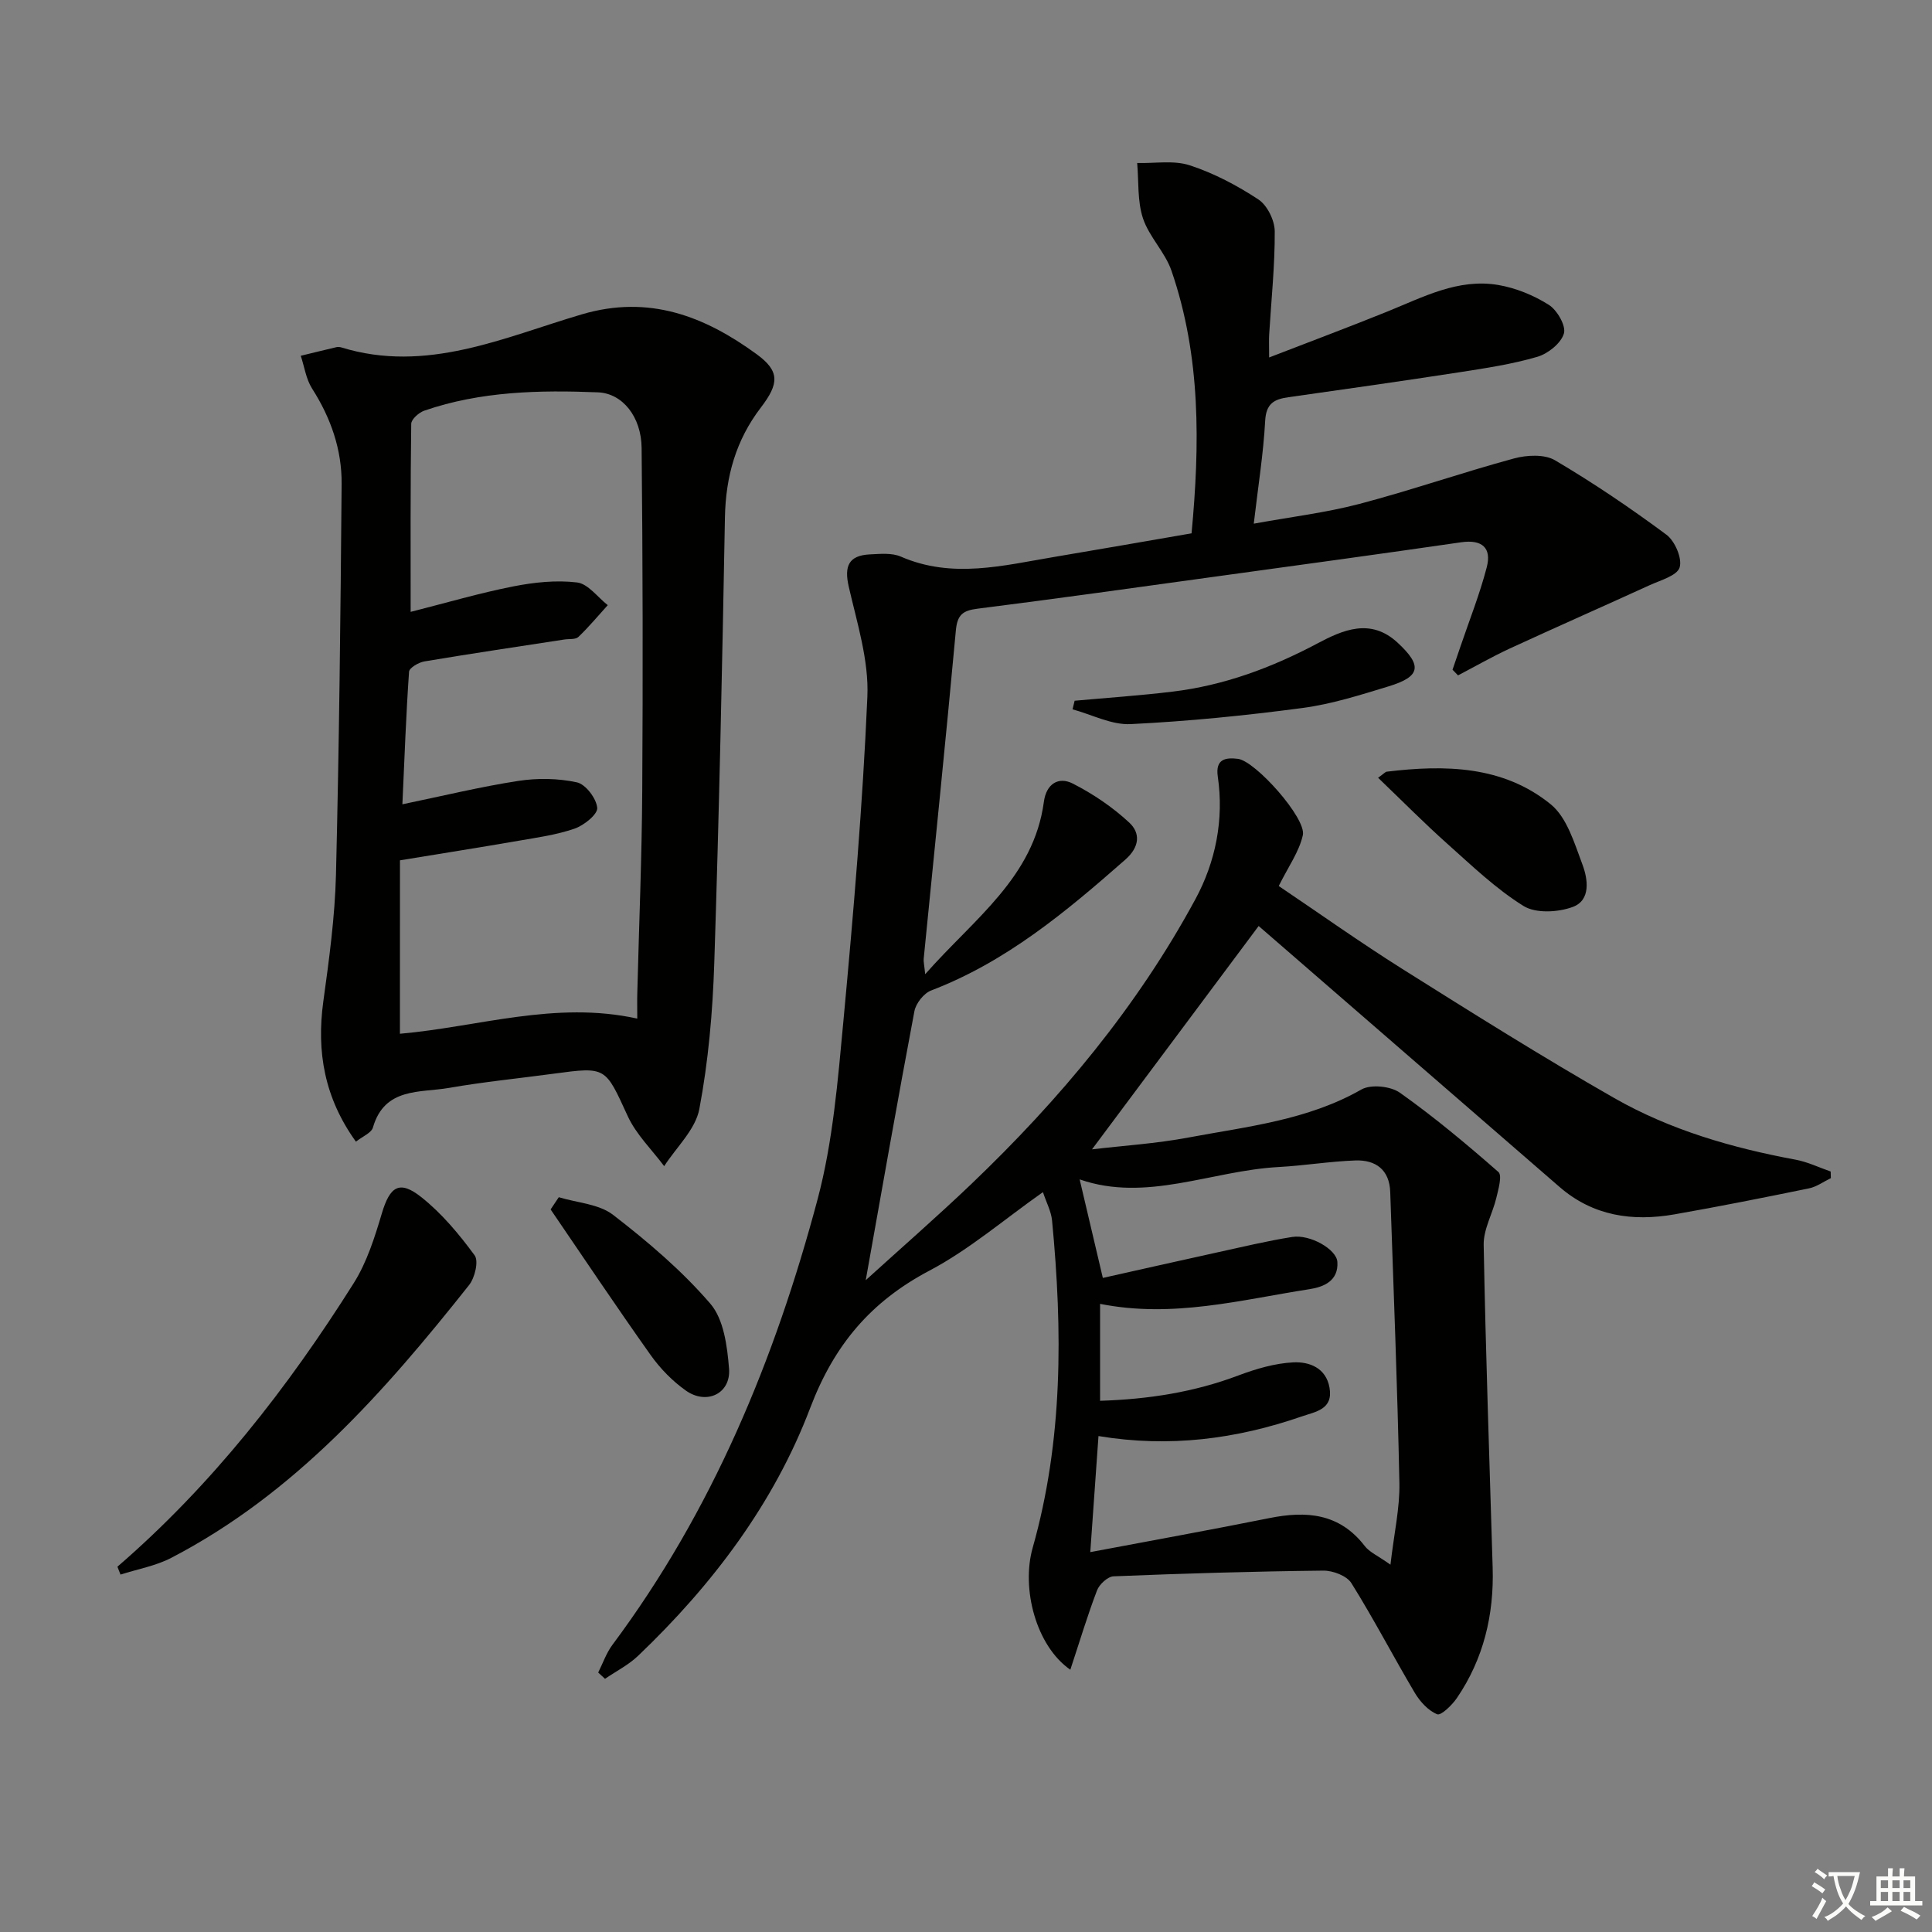 <svg enable-background="new 0 0 400 400" viewBox="0 0 400 400" xmlns="http://www.w3.org/2000/svg"><rect x="0" y="0" width="400" height="400" fill="#808080" stroke="none"/><path d="m377.9 391.2c-.2.3-.4.5-.6.8-.7-.6-1.4-1-2.2-1.5.2-.3.4-.5.5-.8.6.4 1.4.8 2.3 1.5zm-1.8 6.1c-.2-.2-.5-.4-.9-.6.4-.6.8-1.2 1.2-1.9s.7-1.3.9-1.9c.3.3.5.5.8.7-.7 1.3-1.4 2.6-2 3.7zm2.2-9c-.3.3-.5.5-.6.8-.6-.6-1.3-1.1-2-1.5.3-.3.5-.5.6-.7.6.5 1.3.9 2 1.4zm.3.2v-.9h2 4.5c-.3 1.3-.6 2.5-1 3.6s-.9 2.1-1.4 3c.4.5 1 1 1.6 1.4s1.2.8 1.9 1.1c-.3.2-.5.4-.8.8-.4-.3-1-.7-1.6-1.2s-1.2-1.1-1.6-1.6c-.5.6-1.1 1.1-1.7 1.6s-1.4.9-2.1 1.4c-.1-.3-.3-.5-.7-.8.6-.2 1.2-.5 1.9-1s1.4-1.1 2-1.8c-.5-.8-.9-1.6-1.2-2.5s-.6-2-.8-3.2c-.4.1-.7.1-1 .1zm2.5 2.7c.3 1 .7 1.7 1 2.2.3-.5.6-1.1 1-2s.6-1.9.9-3h-3.2-.4c.1.9.3 1.8.7 2.8z" fill="#fbfcfa"/><path d="m396.5 388.5v1.5 3.6h1.5v.9c-.4 0-1 0-1.7 0h-7.9c-.5 0-.9 0-1.2 0v-.9h1.3v-3.5c0-.7 0-1.2 0-1.6h2.4c0-.8 0-1.4 0-1.7h1c0 .3-.1.8-.1 1.7h1.5c0-.8 0-1.4 0-1.7h1c0 .3-.1.9-.1 1.7zm-8.2 9.2c-.2-.3-.5-.5-.8-.8.8-.3 1.4-.6 1.9-.9s1-.7 1.4-1.1c.3.3.6.5.9.8-1.6 1-2.8 1.6-3.4 2zm2.6-6.8v-1.6h-1.5v1.6zm0 2.7v-1.9h-1.5v1.9zm2.4-2.7v-1.6h-1.5v1.6zm0 2.7v-1.9h-1.5v1.9zm.2 2 .7-.8c.4.2.9.5 1.6.8s1.3.7 1.8 1c-.3.3-.5.6-.8.8-.4-.3-1.5-1-3.3-1.8zm2-4.7v-1.6h-1.4v1.6zm0 2.7v-1.9h-1.4v1.9z" fill="#fbfcfa"/><g fill="#010100"><path d="m221.6 345.7c-7.13-4.95-10.18-16.83-7.8-25.23 6.31-22.27 6.2-44.96 4.02-67.75-.18-1.92-1.18-3.75-1.89-5.9-8.01 5.63-15.24 11.89-23.48 16.24-12.17 6.42-19.74 15.37-24.71 28.45-7.51 19.78-20.25 36.63-35.62 51.3-1.99 1.9-4.56 3.2-6.86 4.77-.47-.43-.94-.87-1.41-1.3.97-1.92 1.68-4.04 2.95-5.74 20.69-27.74 33.65-59.13 42.47-92.23 3.18-11.95 4.19-24.56 5.35-36.94 2.08-22.33 3.99-44.71 4.96-67.11.33-7.55-2.14-15.29-3.86-22.82-.96-4.22-.03-6.44 4.37-6.66 2.14-.1 4.56-.35 6.42.46 10.65 4.64 21.22 1.83 31.81.06 9.32-1.56 18.62-3.2 28.38-4.88 1.71-18.24 1.97-36.57-4.16-54.37-1.32-3.84-4.62-7-5.9-10.85-1.18-3.56-.86-7.62-1.2-11.45 3.66.1 7.57-.61 10.9.48 4.99 1.63 9.8 4.17 14.19 7.06 1.84 1.21 3.38 4.33 3.39 6.6.04 7.11-.72 14.23-1.15 21.35-.07 1.11-.01 2.22-.01 4.77 8.6-3.33 16.6-6.32 24.51-9.52 7.39-2.99 14.63-6.89 22.92-5.49 3.64.62 7.34 2.13 10.47 4.11 1.73 1.09 3.6 4.34 3.13 5.94-.6 2.02-3.28 4.17-5.49 4.82-5.22 1.53-10.67 2.35-16.07 3.19-11.81 1.82-23.65 3.51-35.48 5.18-2.95.41-4.61 1.3-4.81 4.87-.36 6.77-1.45 13.49-2.36 21.31 7.75-1.41 14.94-2.27 21.87-4.09 10.75-2.83 21.27-6.5 32-9.41 2.65-.72 6.31-.91 8.49.37 7.96 4.7 15.66 9.91 23.08 15.42 1.76 1.31 3.3 4.91 2.73 6.77-.53 1.72-3.97 2.65-6.24 3.69-9.62 4.4-19.31 8.66-28.91 13.09-3.65 1.69-7.16 3.7-10.73 5.57-.38-.39-.76-.78-1.14-1.17.54-1.59 1.09-3.18 1.63-4.77 1.86-5.48 4.01-10.88 5.46-16.46 1.04-4-.97-5.78-5.29-5.16-16.77 2.43-33.55 4.72-50.34 7.03-16.61 2.29-33.22 4.63-49.86 6.73-3.04.39-4.13 1.29-4.43 4.5-2.08 22.67-4.42 45.32-6.66 67.98-.06.58.11 1.19.31 3.19 10.14-11.53 22.47-19.99 24.58-35.73.49-3.65 3-5.26 5.98-3.74 4.2 2.14 8.25 4.88 11.69 8.08 2.31 2.15 2.21 5.01-.83 7.68-12.25 10.77-24.67 21.15-40.19 27.08-1.51.58-3.15 2.65-3.46 4.28-3.48 18.39-6.7 36.82-10.08 55.7 7.23-6.57 14.69-13.07 21.84-19.89 18.28-17.46 34.39-36.74 46.44-59.04 4.14-7.66 5.92-16.41 4.61-25.34-.54-3.67 1.66-3.98 4.17-3.67 3.63.45 14.2 12.32 13.44 15.79-.75 3.43-3.01 6.53-4.99 10.54 8.27 5.57 16.79 11.63 25.62 17.19 14.49 9.11 29 18.23 43.86 26.72 11.6 6.62 24.39 10.31 37.53 12.75 2.49.46 4.84 1.61 7.26 2.45.01.46.03.91.04 1.37-1.51.73-2.95 1.8-4.54 2.12-9.26 1.9-18.53 3.75-27.84 5.38-8.69 1.52-16.86.35-23.81-5.69-19.74-17.13-39.48-34.24-59.22-51.36-1.23-1.06-2.46-2.13-3.06-2.65-11.53 15.45-22.9 30.69-34.5 46.24 6.42-.76 13.28-1.19 19.98-2.45 12.18-2.28 24.63-3.57 35.79-9.94 1.97-1.12 6.05-.7 7.98.67 7.11 5.04 13.83 10.66 20.39 16.41.82.71-.01 3.58-.43 5.36-.78 3.27-2.68 6.5-2.62 9.72.41 22.29 1.2 44.58 1.86 66.87.29 9.74-1.88 18.84-7.4 26.95-1 1.47-3.29 3.69-4.09 3.37-1.86-.76-3.56-2.63-4.64-4.45-4.46-7.52-8.49-15.3-13.12-22.7-.95-1.52-3.85-2.62-5.83-2.59-14.47.16-28.95.59-43.41 1.18-1.21.05-2.94 1.65-3.42 2.91-1.97 5.15-3.57 10.5-5.53 16.43zm6.16-75.75v20.07c10.05-.32 19.46-1.79 28.59-5.23 3.66-1.38 7.59-2.54 11.45-2.73 3.24-.15 6.73 1.11 7.46 5.23.8 4.53-2.86 4.97-5.78 5.98-13.52 4.67-27.35 6.49-42.05 4.05-.57 7.98-1.1 15.52-1.7 24.03 13.04-2.46 25.07-4.63 37.06-7.04 7.69-1.55 14.53-1.02 19.76 5.77.98 1.28 2.69 1.99 5.33 3.87.75-6.53 1.95-11.72 1.85-16.88-.41-20.11-1.21-40.21-1.9-60.32-.16-4.57-3.02-6.64-7.21-6.49-5.31.19-10.58 1.07-15.89 1.36-13.9.75-27.37 7.37-41.2 2.56 1.58 6.7 3.08 13.08 4.8 20.4 7.87-1.76 15.74-3.54 23.62-5.27 5.18-1.13 10.34-2.38 15.58-3.21 3.73-.59 9.2 2.57 9.36 5.17.25 3.92-2.81 5.18-5.77 5.64-14.2 2.2-28.3 6.04-43.36 3.04z"/><path d="m73.69 236.37c-6.5-9.03-8.19-18.58-6.75-29.04 1.2-8.71 2.4-17.48 2.62-26.25.66-26.95.95-53.92 1.17-80.88.06-7.12-2.24-13.69-6.12-19.76-1.25-1.96-1.58-4.5-2.34-6.78 2.47-.6 4.94-1.21 7.41-1.79.31-.07.68-.03.99.06 17.65 5.43 33.63-2.08 49.8-6.85 13.94-4.11 25.44.42 36.18 8.25 4.81 3.51 4.68 6.07.89 11.03-5.18 6.76-7.29 14.3-7.45 22.77-.56 30.78-1.21 61.56-2.21 92.33-.33 10.09-1.22 20.25-3.09 30.15-.8 4.25-4.75 7.9-7.28 11.83-2.57-3.44-5.81-6.57-7.56-10.39-4.65-10.12-4.39-10.23-15.27-8.76-7.24.98-14.52 1.69-21.72 2.95-5.99 1.04-13.32-.16-15.74 8.17-.31 1.15-2.13 1.85-3.53 2.96zm9.11-22.34c16.23-1.42 32.16-6.88 49.14-3.14 0-2.15-.04-3.79.01-5.43.35-13.97.94-27.93 1.02-41.9.15-23.6.11-47.21-.13-70.81-.06-6.45-3.94-11.31-9.03-11.52-12.14-.49-24.28-.23-35.96 3.79-1.12.39-2.7 1.78-2.71 2.73-.18 12.92-.12 25.84-.12 38.93 7.43-1.88 14.27-3.9 21.24-5.27 4.31-.85 8.89-1.34 13.21-.82 2.28.27 4.25 3.05 6.36 4.7-2.01 2.21-3.92 4.52-6.08 6.58-.59.57-1.91.38-2.89.53-9.67 1.49-19.35 2.92-29 4.54-1.19.2-3.11 1.33-3.17 2.13-.62 8.88-.94 17.79-1.38 27.45 8.44-1.75 16.16-3.63 23.99-4.84 3.97-.61 8.25-.55 12.15.3 1.81.4 4.03 3.34 4.2 5.28.11 1.34-2.75 3.63-4.69 4.3-3.73 1.29-7.73 1.84-11.66 2.52-7.95 1.38-15.93 2.63-24.49 4.04-.01 11.95-.01 23.7-.01 35.91z"/><path d="m24.31 324.37c19.54-16.88 35.24-36.99 48.92-58.7 2.73-4.33 4.35-9.49 5.83-14.46 1.67-5.59 3.63-6.97 8.21-3.32 4.21 3.35 7.8 7.65 11 12.02.87 1.19.04 4.66-1.17 6.17-17.53 22.1-36.08 43.17-61.65 56.46-3.23 1.68-6.99 2.33-10.5 3.46-.21-.53-.42-1.08-.64-1.63z"/><path d="m285.32 161.03c1.25-.9 1.5-1.22 1.78-1.26 12.07-1.46 24.1-1.26 33.96 6.75 3.37 2.74 4.91 8.07 6.57 12.48 1.13 3.01 1.77 7.37-2 8.77-3.04 1.13-7.65 1.38-10.19-.19-5.72-3.55-10.7-8.35-15.77-12.87-4.8-4.28-9.33-8.87-14.35-13.68z"/><path d="m115.69 247.87c3.8 1.16 8.31 1.39 11.25 3.66 7.19 5.55 14.24 11.54 20.13 18.39 2.79 3.24 3.5 8.82 3.87 13.44.41 5.15-4.62 7.59-8.93 4.55-2.79-1.97-5.32-4.57-7.3-7.36-7.06-9.94-13.83-20.08-20.71-30.15.57-.85 1.13-1.69 1.69-2.53z"/><path d="m222.49 145.08c6.75-.61 13.51-1.07 20.23-1.88 10.68-1.28 20.56-4.95 30.07-10 5.23-2.77 10.97-5.32 16.57-.14 5.13 4.75 4.81 7.01-1.86 9.04-5.86 1.79-11.79 3.68-17.83 4.48-11.81 1.57-23.7 2.76-35.6 3.34-3.94.19-8-1.97-12.01-3.06.15-.59.29-1.18.43-1.78z"/></g></svg>